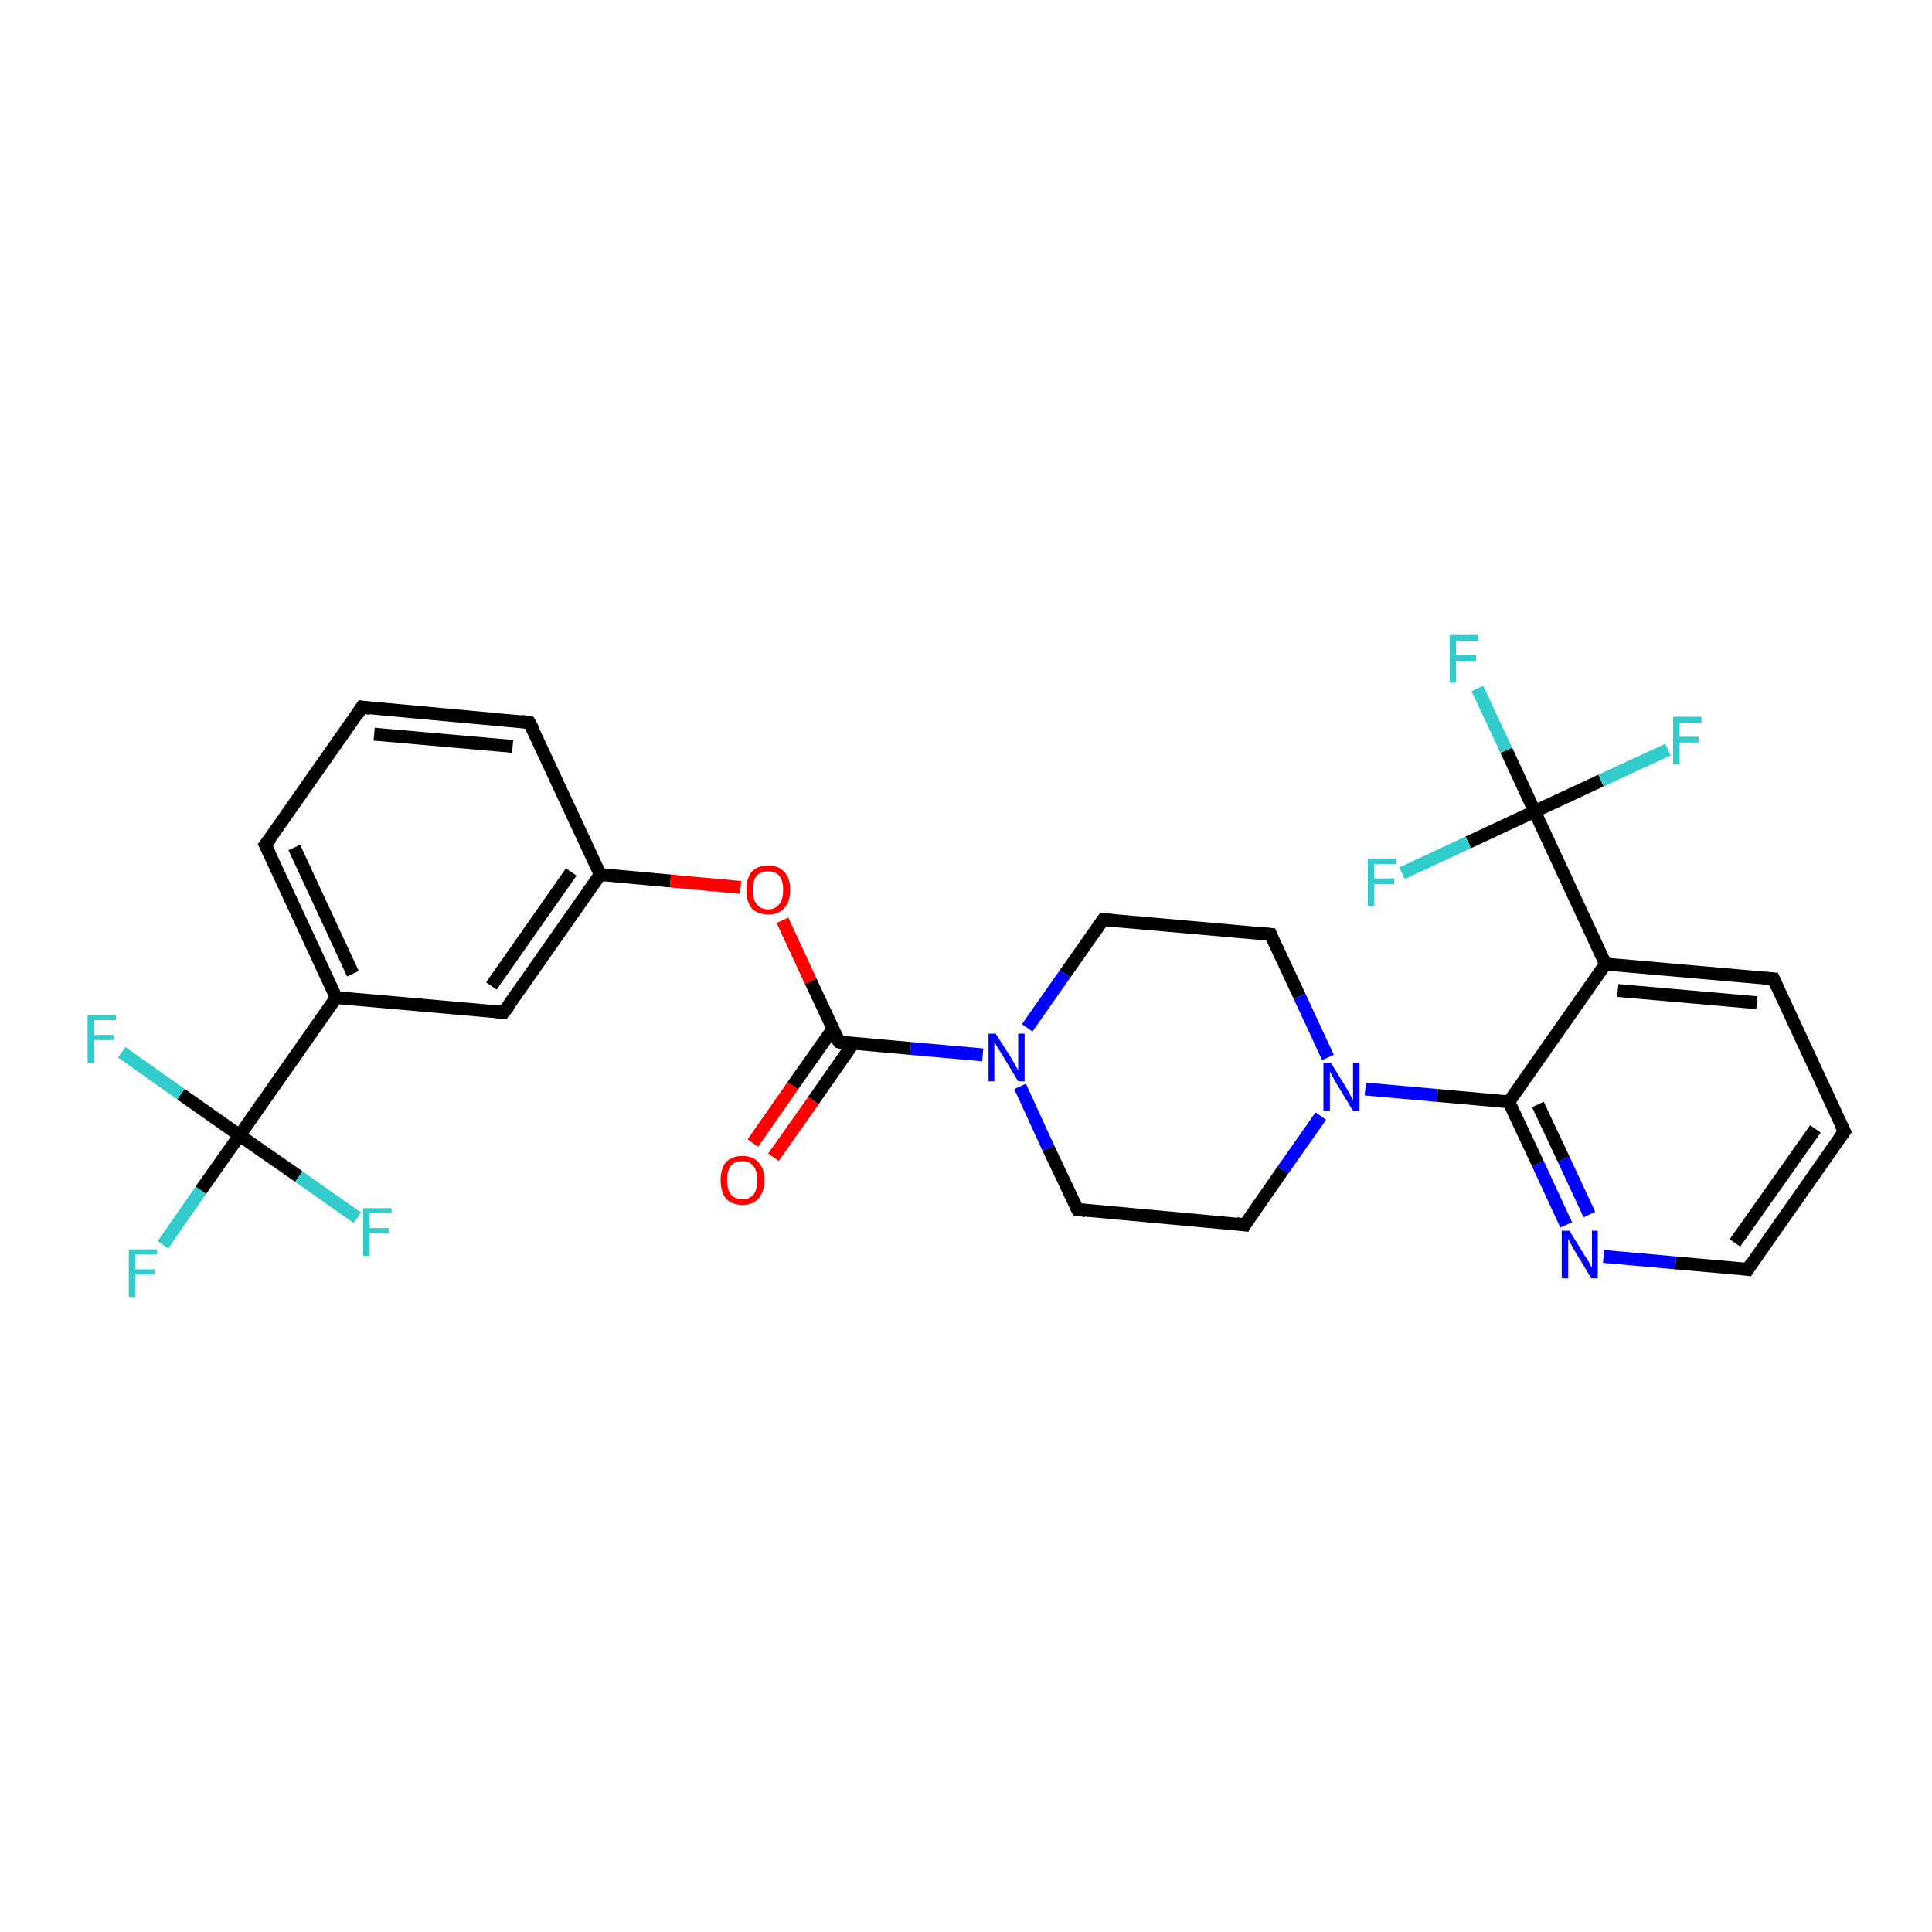 <?xml version='1.0' encoding='iso-8859-1'?>
<svg version='1.1' baseProfile='full'
              xmlns='http://www.w3.org/2000/svg'
                      xmlns:rdkit='http://www.rdkit.org/xml'
                      xmlns:xlink='http://www.w3.org/1999/xlink'
                  xml:space='preserve'
width='300px' height='300px' viewBox='0 0 300 300'>
<!-- END OF HEADER -->
<rect style='opacity:1.0;fill:#FFFFFF;stroke:none' width='300.0' height='300.0' x='0.0' y='0.0'> </rect>
<path class='bond-0 atom-0 atom-1' d='M 25.3,193.3 L 31.2,184.8' style='fill:none;fill-rule:evenodd;stroke:#33CCCC;stroke-width:2.0px;stroke-linecap:butt;stroke-linejoin:miter;stroke-opacity:1' />
<path class='bond-0 atom-0 atom-1' d='M 31.2,184.8 L 37.2,176.3' style='fill:none;fill-rule:evenodd;stroke:#000000;stroke-width:2.0px;stroke-linecap:butt;stroke-linejoin:miter;stroke-opacity:1' />
<path class='bond-1 atom-1 atom-2' d='M 37.2,176.3 L 28.1,169.9' style='fill:none;fill-rule:evenodd;stroke:#000000;stroke-width:2.0px;stroke-linecap:butt;stroke-linejoin:miter;stroke-opacity:1' />
<path class='bond-1 atom-1 atom-2' d='M 28.1,169.9 L 18.9,163.4' style='fill:none;fill-rule:evenodd;stroke:#33CCCC;stroke-width:2.0px;stroke-linecap:butt;stroke-linejoin:miter;stroke-opacity:1' />
<path class='bond-2 atom-1 atom-3' d='M 37.2,176.3 L 46.4,182.7' style='fill:none;fill-rule:evenodd;stroke:#000000;stroke-width:2.0px;stroke-linecap:butt;stroke-linejoin:miter;stroke-opacity:1' />
<path class='bond-2 atom-1 atom-3' d='M 46.4,182.7 L 55.5,189.1' style='fill:none;fill-rule:evenodd;stroke:#33CCCC;stroke-width:2.0px;stroke-linecap:butt;stroke-linejoin:miter;stroke-opacity:1' />
<path class='bond-3 atom-1 atom-4' d='M 37.2,176.3 L 52.2,154.9' style='fill:none;fill-rule:evenodd;stroke:#000000;stroke-width:2.0px;stroke-linecap:butt;stroke-linejoin:miter;stroke-opacity:1' />
<path class='bond-4 atom-4 atom-5' d='M 52.2,154.9 L 41.2,131.2' style='fill:none;fill-rule:evenodd;stroke:#000000;stroke-width:2.0px;stroke-linecap:butt;stroke-linejoin:miter;stroke-opacity:1' />
<path class='bond-4 atom-4 atom-5' d='M 54.8,151.2 L 45.7,131.6' style='fill:none;fill-rule:evenodd;stroke:#000000;stroke-width:2.0px;stroke-linecap:butt;stroke-linejoin:miter;stroke-opacity:1' />
<path class='bond-5 atom-5 atom-6' d='M 41.2,131.2 L 56.2,109.8' style='fill:none;fill-rule:evenodd;stroke:#000000;stroke-width:2.0px;stroke-linecap:butt;stroke-linejoin:miter;stroke-opacity:1' />
<path class='bond-6 atom-6 atom-7' d='M 56.2,109.8 L 82.2,112.2' style='fill:none;fill-rule:evenodd;stroke:#000000;stroke-width:2.0px;stroke-linecap:butt;stroke-linejoin:miter;stroke-opacity:1' />
<path class='bond-6 atom-6 atom-7' d='M 58.1,114.0 L 79.6,115.9' style='fill:none;fill-rule:evenodd;stroke:#000000;stroke-width:2.0px;stroke-linecap:butt;stroke-linejoin:miter;stroke-opacity:1' />
<path class='bond-7 atom-7 atom-8' d='M 82.2,112.2 L 93.2,135.8' style='fill:none;fill-rule:evenodd;stroke:#000000;stroke-width:2.0px;stroke-linecap:butt;stroke-linejoin:miter;stroke-opacity:1' />
<path class='bond-8 atom-8 atom-9' d='M 93.2,135.8 L 104.1,136.8' style='fill:none;fill-rule:evenodd;stroke:#000000;stroke-width:2.0px;stroke-linecap:butt;stroke-linejoin:miter;stroke-opacity:1' />
<path class='bond-8 atom-8 atom-9' d='M 104.1,136.8 L 115.0,137.8' style='fill:none;fill-rule:evenodd;stroke:#FF0000;stroke-width:2.0px;stroke-linecap:butt;stroke-linejoin:miter;stroke-opacity:1' />
<path class='bond-9 atom-9 atom-10' d='M 121.5,142.9 L 125.9,152.4' style='fill:none;fill-rule:evenodd;stroke:#FF0000;stroke-width:2.0px;stroke-linecap:butt;stroke-linejoin:miter;stroke-opacity:1' />
<path class='bond-9 atom-9 atom-10' d='M 125.9,152.4 L 130.3,161.8' style='fill:none;fill-rule:evenodd;stroke:#000000;stroke-width:2.0px;stroke-linecap:butt;stroke-linejoin:miter;stroke-opacity:1' />
<path class='bond-10 atom-10 atom-11' d='M 129.3,159.8 L 123.1,168.6' style='fill:none;fill-rule:evenodd;stroke:#000000;stroke-width:2.0px;stroke-linecap:butt;stroke-linejoin:miter;stroke-opacity:1' />
<path class='bond-10 atom-10 atom-11' d='M 123.1,168.6 L 116.9,177.5' style='fill:none;fill-rule:evenodd;stroke:#FF0000;stroke-width:2.0px;stroke-linecap:butt;stroke-linejoin:miter;stroke-opacity:1' />
<path class='bond-10 atom-10 atom-11' d='M 132.5,162.0 L 126.3,170.9' style='fill:none;fill-rule:evenodd;stroke:#000000;stroke-width:2.0px;stroke-linecap:butt;stroke-linejoin:miter;stroke-opacity:1' />
<path class='bond-10 atom-10 atom-11' d='M 126.3,170.9 L 120.1,179.7' style='fill:none;fill-rule:evenodd;stroke:#FF0000;stroke-width:2.0px;stroke-linecap:butt;stroke-linejoin:miter;stroke-opacity:1' />
<path class='bond-11 atom-10 atom-12' d='M 130.3,161.8 L 141.4,162.8' style='fill:none;fill-rule:evenodd;stroke:#000000;stroke-width:2.0px;stroke-linecap:butt;stroke-linejoin:miter;stroke-opacity:1' />
<path class='bond-11 atom-10 atom-12' d='M 141.4,162.8 L 152.6,163.8' style='fill:none;fill-rule:evenodd;stroke:#0000FF;stroke-width:2.0px;stroke-linecap:butt;stroke-linejoin:miter;stroke-opacity:1' />
<path class='bond-12 atom-12 atom-13' d='M 158.4,168.7 L 162.8,178.3' style='fill:none;fill-rule:evenodd;stroke:#0000FF;stroke-width:2.0px;stroke-linecap:butt;stroke-linejoin:miter;stroke-opacity:1' />
<path class='bond-12 atom-12 atom-13' d='M 162.8,178.3 L 167.3,187.8' style='fill:none;fill-rule:evenodd;stroke:#000000;stroke-width:2.0px;stroke-linecap:butt;stroke-linejoin:miter;stroke-opacity:1' />
<path class='bond-13 atom-13 atom-14' d='M 167.3,187.8 L 193.3,190.2' style='fill:none;fill-rule:evenodd;stroke:#000000;stroke-width:2.0px;stroke-linecap:butt;stroke-linejoin:miter;stroke-opacity:1' />
<path class='bond-14 atom-14 atom-15' d='M 193.3,190.2 L 199.2,181.7' style='fill:none;fill-rule:evenodd;stroke:#000000;stroke-width:2.0px;stroke-linecap:butt;stroke-linejoin:miter;stroke-opacity:1' />
<path class='bond-14 atom-14 atom-15' d='M 199.2,181.7 L 205.1,173.3' style='fill:none;fill-rule:evenodd;stroke:#0000FF;stroke-width:2.0px;stroke-linecap:butt;stroke-linejoin:miter;stroke-opacity:1' />
<path class='bond-15 atom-15 atom-16' d='M 206.2,164.2 L 201.8,154.7' style='fill:none;fill-rule:evenodd;stroke:#0000FF;stroke-width:2.0px;stroke-linecap:butt;stroke-linejoin:miter;stroke-opacity:1' />
<path class='bond-15 atom-15 atom-16' d='M 201.8,154.7 L 197.3,145.1' style='fill:none;fill-rule:evenodd;stroke:#000000;stroke-width:2.0px;stroke-linecap:butt;stroke-linejoin:miter;stroke-opacity:1' />
<path class='bond-16 atom-16 atom-17' d='M 197.3,145.1 L 171.3,142.8' style='fill:none;fill-rule:evenodd;stroke:#000000;stroke-width:2.0px;stroke-linecap:butt;stroke-linejoin:miter;stroke-opacity:1' />
<path class='bond-17 atom-15 atom-18' d='M 212.0,169.1 L 223.2,170.1' style='fill:none;fill-rule:evenodd;stroke:#0000FF;stroke-width:2.0px;stroke-linecap:butt;stroke-linejoin:miter;stroke-opacity:1' />
<path class='bond-17 atom-15 atom-18' d='M 223.2,170.1 L 234.3,171.1' style='fill:none;fill-rule:evenodd;stroke:#000000;stroke-width:2.0px;stroke-linecap:butt;stroke-linejoin:miter;stroke-opacity:1' />
<path class='bond-18 atom-18 atom-19' d='M 234.3,171.1 L 238.8,180.7' style='fill:none;fill-rule:evenodd;stroke:#000000;stroke-width:2.0px;stroke-linecap:butt;stroke-linejoin:miter;stroke-opacity:1' />
<path class='bond-18 atom-18 atom-19' d='M 238.8,180.7 L 243.2,190.2' style='fill:none;fill-rule:evenodd;stroke:#0000FF;stroke-width:2.0px;stroke-linecap:butt;stroke-linejoin:miter;stroke-opacity:1' />
<path class='bond-18 atom-18 atom-19' d='M 238.8,171.5 L 242.8,180.0' style='fill:none;fill-rule:evenodd;stroke:#000000;stroke-width:2.0px;stroke-linecap:butt;stroke-linejoin:miter;stroke-opacity:1' />
<path class='bond-18 atom-18 atom-19' d='M 242.8,180.0 L 246.8,188.6' style='fill:none;fill-rule:evenodd;stroke:#0000FF;stroke-width:2.0px;stroke-linecap:butt;stroke-linejoin:miter;stroke-opacity:1' />
<path class='bond-19 atom-19 atom-20' d='M 249.0,195.1 L 260.2,196.1' style='fill:none;fill-rule:evenodd;stroke:#0000FF;stroke-width:2.0px;stroke-linecap:butt;stroke-linejoin:miter;stroke-opacity:1' />
<path class='bond-19 atom-19 atom-20' d='M 260.2,196.1 L 271.4,197.1' style='fill:none;fill-rule:evenodd;stroke:#000000;stroke-width:2.0px;stroke-linecap:butt;stroke-linejoin:miter;stroke-opacity:1' />
<path class='bond-20 atom-20 atom-21' d='M 271.4,197.1 L 286.4,175.7' style='fill:none;fill-rule:evenodd;stroke:#000000;stroke-width:2.0px;stroke-linecap:butt;stroke-linejoin:miter;stroke-opacity:1' />
<path class='bond-20 atom-20 atom-21' d='M 269.4,193.0 L 281.9,175.3' style='fill:none;fill-rule:evenodd;stroke:#000000;stroke-width:2.0px;stroke-linecap:butt;stroke-linejoin:miter;stroke-opacity:1' />
<path class='bond-21 atom-21 atom-22' d='M 286.4,175.7 L 275.4,152.0' style='fill:none;fill-rule:evenodd;stroke:#000000;stroke-width:2.0px;stroke-linecap:butt;stroke-linejoin:miter;stroke-opacity:1' />
<path class='bond-22 atom-22 atom-23' d='M 275.4,152.0 L 249.3,149.7' style='fill:none;fill-rule:evenodd;stroke:#000000;stroke-width:2.0px;stroke-linecap:butt;stroke-linejoin:miter;stroke-opacity:1' />
<path class='bond-22 atom-22 atom-23' d='M 272.8,155.7 L 251.2,153.8' style='fill:none;fill-rule:evenodd;stroke:#000000;stroke-width:2.0px;stroke-linecap:butt;stroke-linejoin:miter;stroke-opacity:1' />
<path class='bond-23 atom-23 atom-24' d='M 249.3,149.7 L 238.3,126.0' style='fill:none;fill-rule:evenodd;stroke:#000000;stroke-width:2.0px;stroke-linecap:butt;stroke-linejoin:miter;stroke-opacity:1' />
<path class='bond-24 atom-24 atom-25' d='M 238.3,126.0 L 233.9,116.5' style='fill:none;fill-rule:evenodd;stroke:#000000;stroke-width:2.0px;stroke-linecap:butt;stroke-linejoin:miter;stroke-opacity:1' />
<path class='bond-24 atom-24 atom-25' d='M 233.9,116.5 L 229.4,106.9' style='fill:none;fill-rule:evenodd;stroke:#33CCCC;stroke-width:2.0px;stroke-linecap:butt;stroke-linejoin:miter;stroke-opacity:1' />
<path class='bond-25 atom-24 atom-26' d='M 238.3,126.0 L 248.6,121.2' style='fill:none;fill-rule:evenodd;stroke:#000000;stroke-width:2.0px;stroke-linecap:butt;stroke-linejoin:miter;stroke-opacity:1' />
<path class='bond-25 atom-24 atom-26' d='M 248.6,121.2 L 259.0,116.4' style='fill:none;fill-rule:evenodd;stroke:#33CCCC;stroke-width:2.0px;stroke-linecap:butt;stroke-linejoin:miter;stroke-opacity:1' />
<path class='bond-26 atom-24 atom-27' d='M 238.3,126.0 L 228.0,130.8' style='fill:none;fill-rule:evenodd;stroke:#000000;stroke-width:2.0px;stroke-linecap:butt;stroke-linejoin:miter;stroke-opacity:1' />
<path class='bond-26 atom-24 atom-27' d='M 228.0,130.8 L 217.7,135.6' style='fill:none;fill-rule:evenodd;stroke:#33CCCC;stroke-width:2.0px;stroke-linecap:butt;stroke-linejoin:miter;stroke-opacity:1' />
<path class='bond-27 atom-8 atom-28' d='M 93.2,135.8 L 78.2,157.2' style='fill:none;fill-rule:evenodd;stroke:#000000;stroke-width:2.0px;stroke-linecap:butt;stroke-linejoin:miter;stroke-opacity:1' />
<path class='bond-27 atom-8 atom-28' d='M 88.7,135.4 L 76.3,153.1' style='fill:none;fill-rule:evenodd;stroke:#000000;stroke-width:2.0px;stroke-linecap:butt;stroke-linejoin:miter;stroke-opacity:1' />
<path class='bond-28 atom-28 atom-4' d='M 78.2,157.2 L 52.2,154.9' style='fill:none;fill-rule:evenodd;stroke:#000000;stroke-width:2.0px;stroke-linecap:butt;stroke-linejoin:miter;stroke-opacity:1' />
<path class='bond-29 atom-17 atom-12' d='M 171.3,142.8 L 165.4,151.2' style='fill:none;fill-rule:evenodd;stroke:#000000;stroke-width:2.0px;stroke-linecap:butt;stroke-linejoin:miter;stroke-opacity:1' />
<path class='bond-29 atom-17 atom-12' d='M 165.4,151.2 L 159.5,159.6' style='fill:none;fill-rule:evenodd;stroke:#0000FF;stroke-width:2.0px;stroke-linecap:butt;stroke-linejoin:miter;stroke-opacity:1' />
<path class='bond-30 atom-23 atom-18' d='M 249.3,149.7 L 234.3,171.1' style='fill:none;fill-rule:evenodd;stroke:#000000;stroke-width:2.0px;stroke-linecap:butt;stroke-linejoin:miter;stroke-opacity:1' />
<path d='M 41.8,132.4 L 41.2,131.2 L 42.0,130.2' style='fill:none;stroke:#000000;stroke-width:2.0px;stroke-linecap:butt;stroke-linejoin:miter;stroke-opacity:1;' />
<path d='M 55.5,110.9 L 56.2,109.8 L 57.5,110.0' style='fill:none;stroke:#000000;stroke-width:2.0px;stroke-linecap:butt;stroke-linejoin:miter;stroke-opacity:1;' />
<path d='M 80.9,112.0 L 82.2,112.2 L 82.8,113.3' style='fill:none;stroke:#000000;stroke-width:2.0px;stroke-linecap:butt;stroke-linejoin:miter;stroke-opacity:1;' />
<path d='M 130.0,161.4 L 130.3,161.8 L 130.8,161.9' style='fill:none;stroke:#000000;stroke-width:2.0px;stroke-linecap:butt;stroke-linejoin:miter;stroke-opacity:1;' />
<path d='M 167.1,187.4 L 167.3,187.8 L 168.6,188.0' style='fill:none;stroke:#000000;stroke-width:2.0px;stroke-linecap:butt;stroke-linejoin:miter;stroke-opacity:1;' />
<path d='M 192.0,190.0 L 193.3,190.2 L 193.6,189.7' style='fill:none;stroke:#000000;stroke-width:2.0px;stroke-linecap:butt;stroke-linejoin:miter;stroke-opacity:1;' />
<path d='M 197.5,145.6 L 197.3,145.1 L 196.0,145.0' style='fill:none;stroke:#000000;stroke-width:2.0px;stroke-linecap:butt;stroke-linejoin:miter;stroke-opacity:1;' />
<path d='M 172.6,142.9 L 171.3,142.8 L 171.0,143.2' style='fill:none;stroke:#000000;stroke-width:2.0px;stroke-linecap:butt;stroke-linejoin:miter;stroke-opacity:1;' />
<path d='M 270.8,197.0 L 271.4,197.1 L 272.1,196.0' style='fill:none;stroke:#000000;stroke-width:2.0px;stroke-linecap:butt;stroke-linejoin:miter;stroke-opacity:1;' />
<path d='M 285.6,176.8 L 286.4,175.7 L 285.8,174.5' style='fill:none;stroke:#000000;stroke-width:2.0px;stroke-linecap:butt;stroke-linejoin:miter;stroke-opacity:1;' />
<path d='M 275.9,153.2 L 275.4,152.0 L 274.1,151.9' style='fill:none;stroke:#000000;stroke-width:2.0px;stroke-linecap:butt;stroke-linejoin:miter;stroke-opacity:1;' />
<path d='M 79.0,156.2 L 78.2,157.2 L 76.9,157.1' style='fill:none;stroke:#000000;stroke-width:2.0px;stroke-linecap:butt;stroke-linejoin:miter;stroke-opacity:1;' />
<path class='atom-0' d='M 20.0 194.0
L 24.4 194.0
L 24.4 194.8
L 21.0 194.8
L 21.0 197.1
L 24.0 197.1
L 24.0 197.9
L 21.0 197.9
L 21.0 201.4
L 20.0 201.4
L 20.0 194.0
' fill='#33CCCC'/>
<path class='atom-2' d='M 13.6 157.6
L 18.0 157.6
L 18.0 158.4
L 14.6 158.4
L 14.6 160.7
L 17.7 160.7
L 17.7 161.5
L 14.6 161.5
L 14.6 165.0
L 13.6 165.0
L 13.6 157.6
' fill='#33CCCC'/>
<path class='atom-3' d='M 56.4 187.6
L 60.8 187.6
L 60.8 188.4
L 57.4 188.4
L 57.4 190.7
L 60.4 190.7
L 60.4 191.5
L 57.4 191.5
L 57.4 195.0
L 56.4 195.0
L 56.4 187.6
' fill='#33CCCC'/>
<path class='atom-9' d='M 115.9 138.2
Q 115.9 136.4, 116.7 135.4
Q 117.6 134.4, 119.3 134.4
Q 120.9 134.4, 121.8 135.4
Q 122.7 136.4, 122.7 138.2
Q 122.7 140.0, 121.8 141.0
Q 120.9 142.0, 119.3 142.0
Q 117.6 142.0, 116.7 141.0
Q 115.9 140.0, 115.9 138.2
M 119.3 141.2
Q 120.4 141.2, 121.0 140.4
Q 121.6 139.7, 121.6 138.2
Q 121.6 136.7, 121.0 136.0
Q 120.4 135.3, 119.3 135.3
Q 118.1 135.3, 117.5 136.0
Q 116.9 136.7, 116.9 138.2
Q 116.9 139.7, 117.5 140.4
Q 118.1 141.2, 119.3 141.2
' fill='#FF0000'/>
<path class='atom-11' d='M 111.9 183.2
Q 111.9 181.5, 112.7 180.5
Q 113.6 179.5, 115.3 179.5
Q 116.9 179.5, 117.8 180.5
Q 118.7 181.5, 118.7 183.2
Q 118.7 185.0, 117.8 186.1
Q 116.9 187.1, 115.3 187.1
Q 113.6 187.1, 112.7 186.1
Q 111.9 185.0, 111.9 183.2
M 115.3 186.2
Q 116.4 186.2, 117.0 185.5
Q 117.6 184.7, 117.6 183.2
Q 117.6 181.8, 117.0 181.1
Q 116.4 180.3, 115.3 180.3
Q 114.1 180.3, 113.5 181.0
Q 112.9 181.8, 112.9 183.2
Q 112.9 184.7, 113.5 185.5
Q 114.1 186.2, 115.3 186.2
' fill='#FF0000'/>
<path class='atom-12' d='M 154.6 160.5
L 157.1 164.4
Q 157.3 164.8, 157.7 165.5
Q 158.1 166.2, 158.1 166.2
L 158.1 160.5
L 159.1 160.5
L 159.1 167.9
L 158.1 167.9
L 155.5 163.6
Q 155.2 163.1, 154.8 162.5
Q 154.5 161.9, 154.4 161.7
L 154.4 167.9
L 153.5 167.9
L 153.5 160.5
L 154.6 160.5
' fill='#0000FF'/>
<path class='atom-15' d='M 206.7 165.1
L 209.1 169.0
Q 209.3 169.4, 209.7 170.1
Q 210.1 170.8, 210.1 170.8
L 210.1 165.1
L 211.1 165.1
L 211.1 172.5
L 210.1 172.5
L 207.5 168.2
Q 207.2 167.7, 206.9 167.1
Q 206.6 166.5, 206.5 166.4
L 206.5 172.5
L 205.5 172.5
L 205.5 165.1
L 206.7 165.1
' fill='#0000FF'/>
<path class='atom-19' d='M 243.7 191.1
L 246.1 195.0
Q 246.4 195.4, 246.8 196.1
Q 247.1 196.8, 247.2 196.8
L 247.2 191.1
L 248.1 191.1
L 248.1 198.5
L 247.1 198.5
L 244.5 194.2
Q 244.2 193.7, 243.9 193.1
Q 243.6 192.5, 243.5 192.4
L 243.5 198.5
L 242.5 198.5
L 242.5 191.1
L 243.7 191.1
' fill='#0000FF'/>
<path class='atom-25' d='M 225.1 98.6
L 229.5 98.6
L 229.5 99.5
L 226.1 99.5
L 226.1 101.7
L 229.2 101.7
L 229.2 102.6
L 226.1 102.6
L 226.1 106.0
L 225.1 106.0
L 225.1 98.6
' fill='#33CCCC'/>
<path class='atom-26' d='M 259.8 111.3
L 264.2 111.3
L 264.2 112.2
L 260.8 112.2
L 260.8 114.4
L 263.8 114.4
L 263.8 115.3
L 260.8 115.3
L 260.8 118.7
L 259.8 118.7
L 259.8 111.3
' fill='#33CCCC'/>
<path class='atom-27' d='M 212.4 133.3
L 216.8 133.3
L 216.8 134.2
L 213.4 134.2
L 213.4 136.4
L 216.5 136.4
L 216.5 137.3
L 213.4 137.3
L 213.4 140.7
L 212.4 140.7
L 212.4 133.3
' fill='#33CCCC'/>
</svg>
